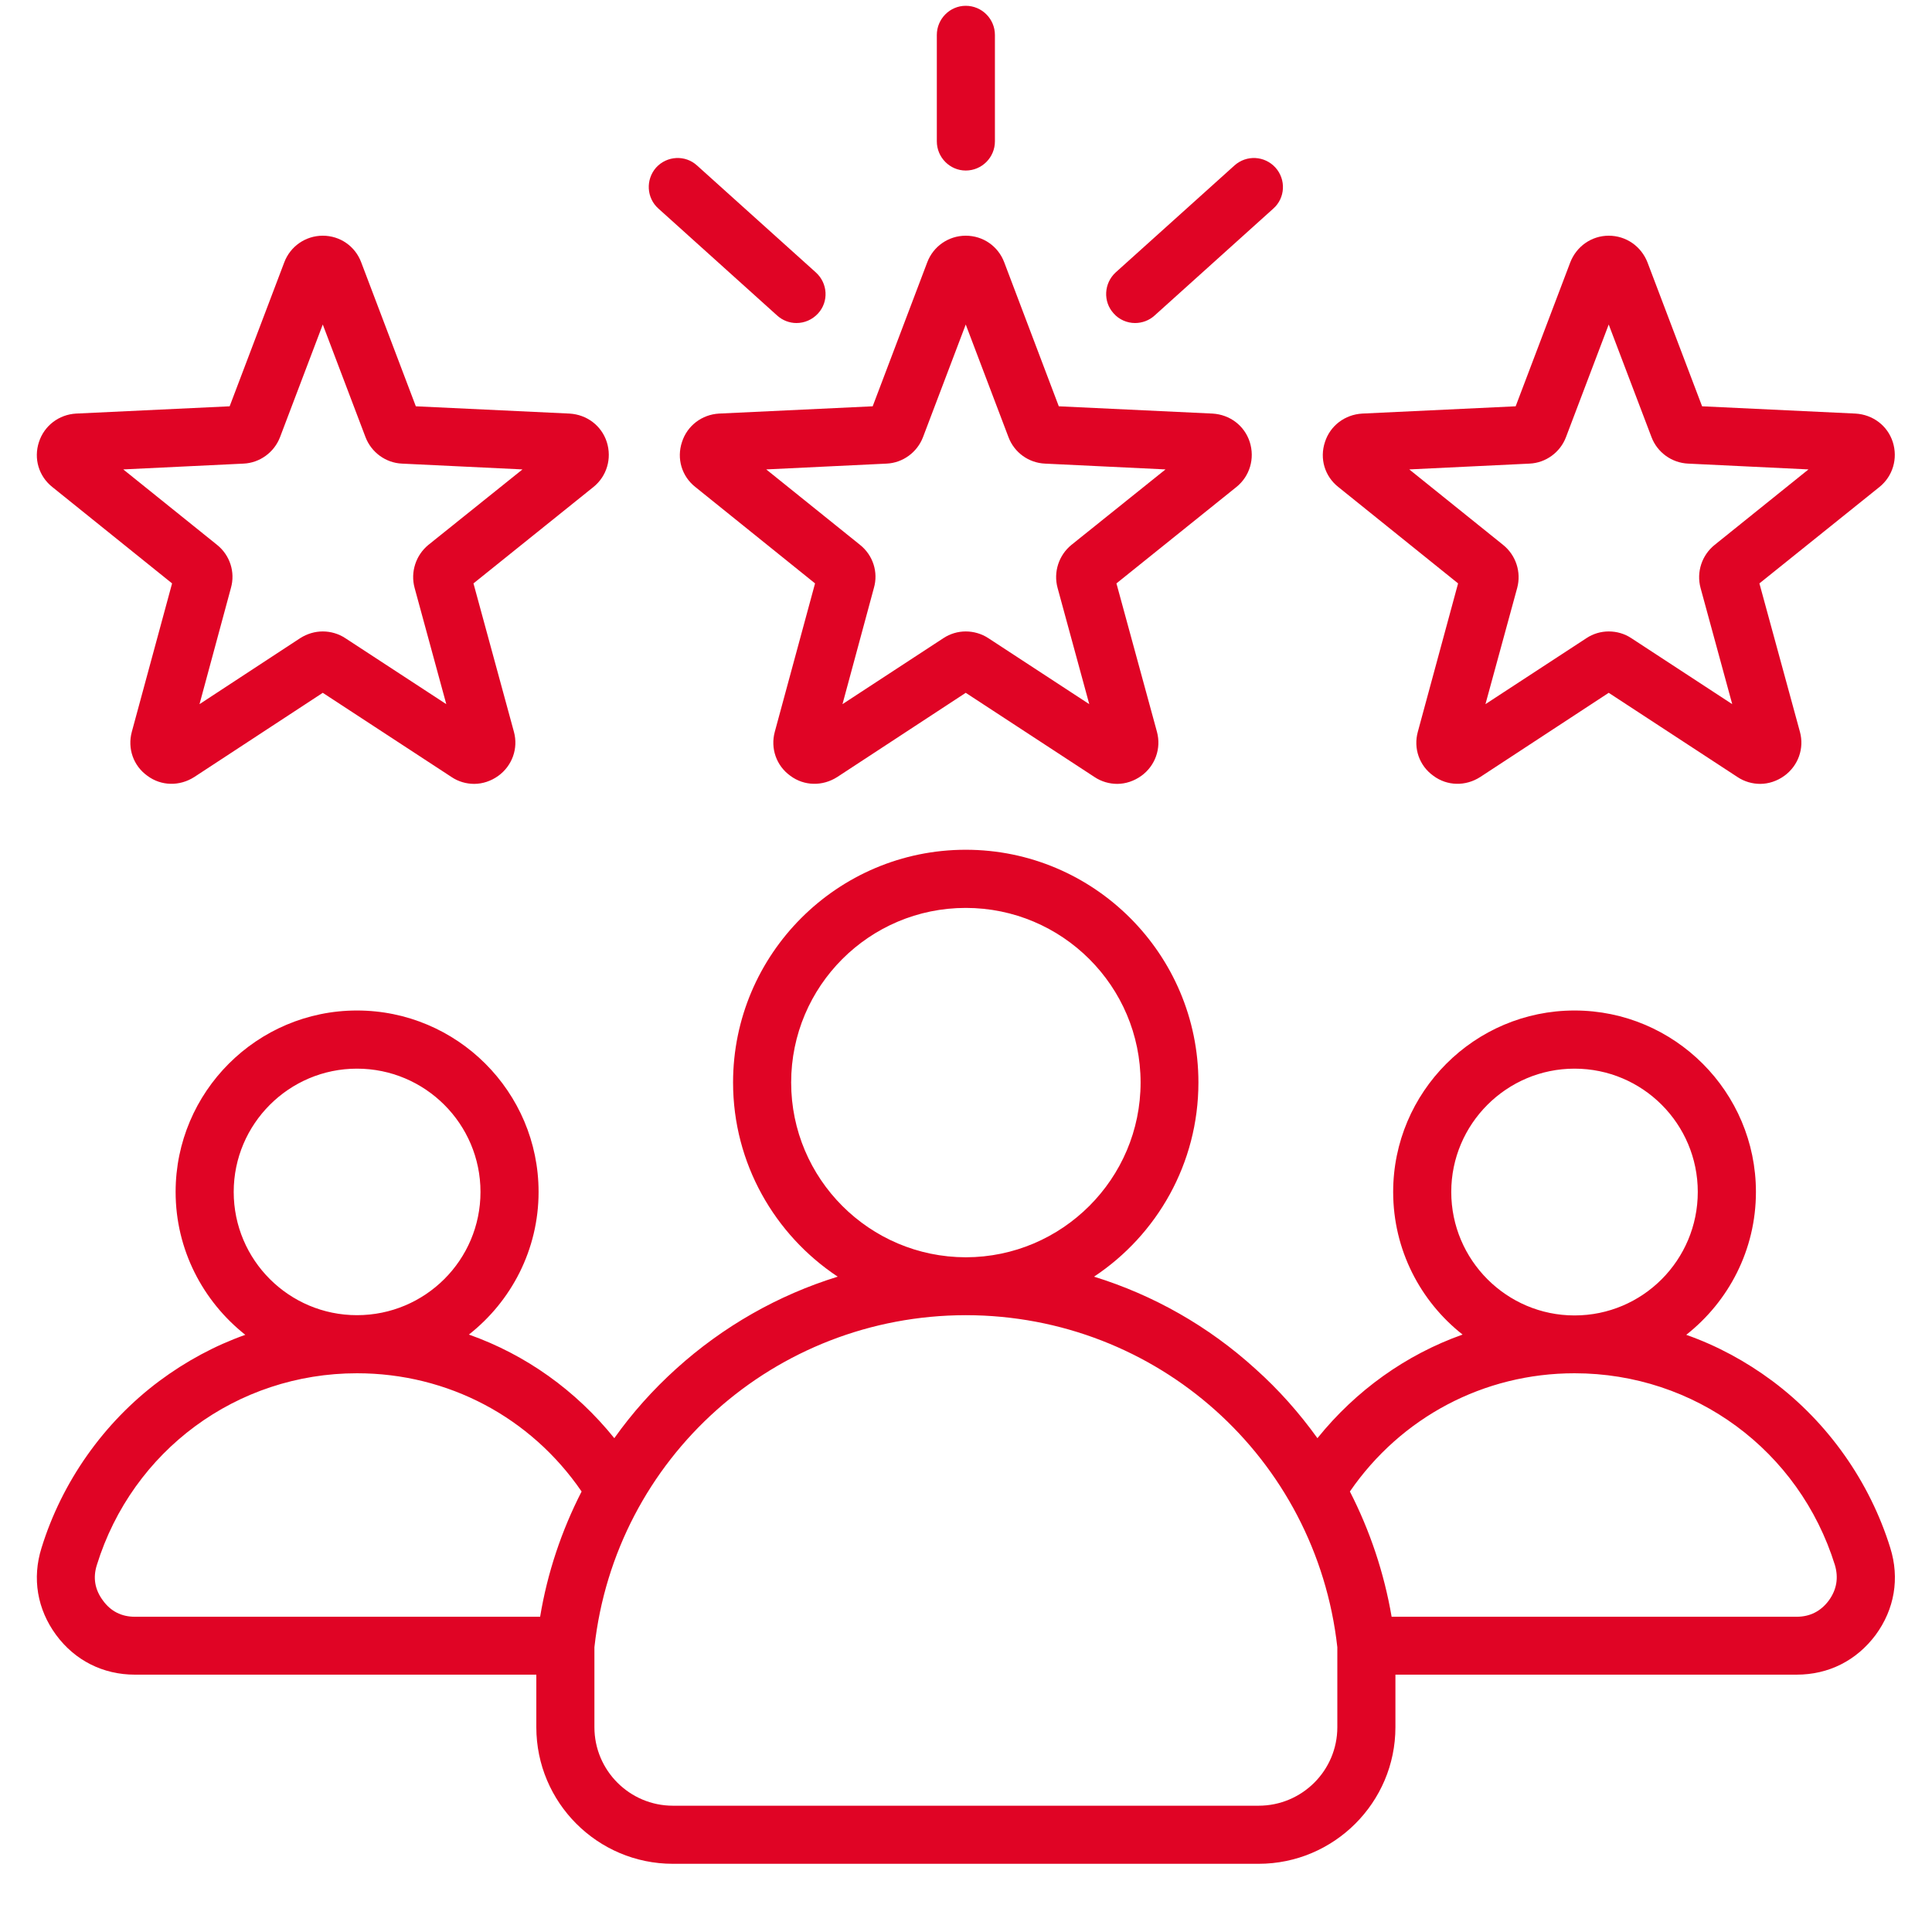 <svg xmlns="http://www.w3.org/2000/svg" xmlns:xlink="http://www.w3.org/1999/xlink" width="40" zoomAndPan="magnify" viewBox="0 0 30 30" height="40" preserveAspectRatio="xMidYMid meet" version="1.0"><defs><clipPath id="de149b847e"><path d="M 0.484 0.09 L 29.516 0.09 L 29.516 29 L 0.484 29 Z M 0.484 0.09 " clip-rule="nonzero"/></clipPath></defs><g clip-path="url(#de149b847e)"><path fill="#e00425" d="M 10.59 6.863 C 10.504 7.121 10.586 7.395 10.797 7.562 L 12.656 9.059 L 12.031 11.363 C 11.961 11.621 12.055 11.891 12.273 12.047 C 12.488 12.207 12.773 12.211 13 12.066 L 14.996 10.758 L 16.996 12.066 C 17.102 12.137 17.227 12.172 17.348 12.172 C 17.477 12.172 17.609 12.129 17.723 12.047 C 17.938 11.891 18.035 11.621 17.965 11.363 L 17.336 9.059 L 19.199 7.562 C 19.406 7.395 19.488 7.121 19.406 6.863 C 19.324 6.609 19.098 6.438 18.828 6.422 L 16.441 6.309 L 15.594 4.074 C 15.5 3.824 15.266 3.66 14.996 3.66 C 14.73 3.66 14.492 3.824 14.398 4.074 L 13.551 6.309 L 11.164 6.422 C 10.898 6.438 10.672 6.609 10.59 6.863 Z M 13.766 7.199 C 14.02 7.188 14.242 7.023 14.332 6.789 L 14.996 5.039 L 15.66 6.789 C 15.75 7.027 15.973 7.188 16.227 7.199 L 18.098 7.289 L 16.637 8.461 C 16.441 8.621 16.355 8.883 16.422 9.129 L 16.914 10.934 L 15.348 9.91 C 15.242 9.84 15.117 9.805 14.996 9.805 C 14.875 9.805 14.754 9.84 14.648 9.91 L 13.082 10.934 L 13.57 9.129 C 13.641 8.883 13.555 8.621 13.355 8.461 L 11.898 7.289 Z M 14.547 2.195 L 14.547 0.543 C 14.547 0.293 14.75 0.09 14.996 0.09 C 15.246 0.09 15.449 0.293 15.449 0.543 L 15.449 2.195 C 15.449 2.445 15.246 2.648 14.996 2.648 C 14.75 2.648 14.547 2.445 14.547 2.195 Z M 17.293 4.867 C 17.125 4.684 17.141 4.398 17.324 4.23 L 19.168 2.57 C 19.355 2.402 19.637 2.418 19.805 2.602 C 19.973 2.789 19.957 3.074 19.773 3.238 L 17.93 4.898 C 17.844 4.977 17.734 5.016 17.625 5.016 C 17.504 5.016 17.379 4.965 17.293 4.867 Z M 10.188 2.602 C 10.355 2.418 10.641 2.402 10.824 2.57 L 12.668 4.23 C 12.855 4.398 12.871 4.684 12.703 4.867 C 12.613 4.965 12.492 5.016 12.367 5.016 C 12.262 5.016 12.152 4.977 12.066 4.898 L 10.223 3.238 C 10.039 3.074 10.023 2.789 10.188 2.602 Z M 20.781 7.562 L 22.641 9.059 L 22.016 11.363 C 21.945 11.621 22.039 11.891 22.258 12.047 C 22.473 12.207 22.758 12.211 22.984 12.066 L 24.98 10.758 L 26.98 12.066 C 27.086 12.137 27.211 12.172 27.332 12.172 C 27.461 12.172 27.594 12.129 27.707 12.047 C 27.922 11.891 28.02 11.621 27.949 11.363 L 27.32 9.059 L 29.184 7.562 C 29.391 7.395 29.473 7.121 29.391 6.863 C 29.309 6.609 29.082 6.438 28.812 6.422 L 26.43 6.309 L 25.582 4.074 C 25.484 3.824 25.25 3.66 24.98 3.66 C 24.715 3.66 24.48 3.824 24.383 4.074 L 23.535 6.309 L 21.152 6.422 C 20.883 6.438 20.656 6.609 20.574 6.863 C 20.488 7.121 20.57 7.395 20.781 7.562 Z M 23.75 7.199 C 24.004 7.188 24.227 7.023 24.316 6.789 L 24.98 5.039 L 25.645 6.789 C 25.734 7.023 25.957 7.188 26.215 7.199 L 28.082 7.289 L 26.625 8.461 C 26.426 8.621 26.34 8.883 26.406 9.129 L 26.898 10.934 L 25.332 9.91 C 25.227 9.84 25.105 9.805 24.98 9.805 C 24.859 9.805 24.738 9.84 24.633 9.91 L 23.066 10.934 L 23.559 9.129 C 23.625 8.883 23.539 8.621 23.34 8.461 L 21.883 7.289 Z M 0.812 7.562 L 2.672 9.059 L 2.047 11.363 C 1.977 11.621 2.07 11.891 2.289 12.047 C 2.504 12.207 2.789 12.211 3.016 12.066 L 5.012 10.758 L 7.012 12.066 C 7.117 12.137 7.242 12.172 7.363 12.172 C 7.492 12.172 7.625 12.129 7.738 12.047 C 7.953 11.891 8.051 11.621 7.98 11.363 L 7.352 9.059 L 9.215 7.562 C 9.422 7.395 9.504 7.121 9.422 6.863 C 9.34 6.609 9.113 6.438 8.844 6.422 L 6.457 6.309 L 5.609 4.074 C 5.516 3.824 5.281 3.66 5.012 3.66 C 4.746 3.66 4.508 3.824 4.414 4.074 L 3.566 6.309 L 1.18 6.422 C 0.914 6.438 0.688 6.609 0.605 6.863 C 0.52 7.121 0.602 7.395 0.812 7.562 Z M 3.781 7.199 C 4.035 7.188 4.258 7.023 4.348 6.789 L 5.012 5.039 L 5.676 6.789 C 5.766 7.023 5.988 7.188 6.242 7.199 L 8.113 7.289 L 6.652 8.461 C 6.457 8.621 6.371 8.883 6.438 9.129 L 6.93 10.934 L 5.363 9.91 C 5.258 9.84 5.133 9.805 5.012 9.805 C 4.891 9.805 4.77 9.84 4.66 9.91 L 3.098 10.934 L 3.586 9.129 C 3.656 8.883 3.57 8.621 3.371 8.461 L 1.914 7.289 Z M 29.352 24.035 C 29.035 23.012 28.387 22.09 27.523 21.445 C 27.109 21.137 26.66 20.895 26.184 20.727 C 26.844 20.207 27.266 19.406 27.266 18.508 C 27.266 16.957 26.004 15.691 24.449 15.691 C 22.895 15.691 21.633 16.957 21.633 18.508 C 21.633 19.406 22.055 20.207 22.711 20.723 C 21.832 21.035 21.055 21.59 20.457 22.332 C 20.176 21.941 19.855 21.578 19.492 21.254 C 18.766 20.594 17.91 20.109 16.988 19.824 C 17.965 19.176 18.609 18.066 18.609 16.809 C 18.609 14.816 16.988 13.195 14.996 13.195 C 13.004 13.195 11.383 14.816 11.383 16.809 C 11.383 18.066 12.031 19.176 13.008 19.824 C 12.086 20.109 11.23 20.594 10.5 21.254 C 10.141 21.578 9.816 21.941 9.539 22.332 C 8.941 21.59 8.164 21.035 7.281 20.723 C 7.938 20.207 8.363 19.406 8.363 18.508 C 8.363 16.953 7.098 15.691 5.543 15.691 C 3.992 15.691 2.727 16.953 2.727 18.508 C 2.727 19.406 3.152 20.207 3.809 20.727 C 3.336 20.895 2.887 21.137 2.473 21.445 C 1.609 22.09 0.961 23.012 0.645 24.035 C 0.496 24.508 0.578 24.988 0.871 25.387 C 1.164 25.785 1.602 26.004 2.094 26.004 L 8.328 26.004 L 8.328 26.82 C 8.328 27.988 9.277 28.941 10.449 28.941 L 19.543 28.941 C 20.715 28.941 21.668 27.988 21.668 26.82 L 21.668 26.004 L 27.898 26.004 C 28.395 26.004 28.828 25.785 29.125 25.387 C 29.418 24.988 29.5 24.508 29.352 24.035 Z M 24.449 16.594 C 25.508 16.594 26.363 17.453 26.363 18.508 C 26.363 19.566 25.508 20.426 24.449 20.426 C 23.395 20.426 22.535 19.566 22.535 18.508 C 22.535 17.453 23.395 16.594 24.449 16.594 Z M 12.285 16.809 C 12.285 15.312 13.5 14.098 14.996 14.098 C 16.492 14.098 17.711 15.312 17.711 16.809 C 17.711 18.305 16.492 19.52 15 19.523 C 15 19.523 14.996 19.523 14.996 19.523 C 13.5 19.52 12.285 18.305 12.285 16.809 Z M 5.543 16.594 C 6.602 16.594 7.461 17.453 7.461 18.508 C 7.461 19.566 6.602 20.422 5.543 20.422 C 4.488 20.422 3.629 19.566 3.629 18.508 C 3.629 17.453 4.488 16.594 5.543 16.594 Z M 8.387 25.105 L 2.094 25.105 C 1.887 25.105 1.719 25.02 1.598 24.852 C 1.473 24.684 1.441 24.5 1.504 24.301 C 2.055 22.523 3.68 21.324 5.543 21.324 C 6.957 21.324 8.242 22.008 9.031 23.16 C 8.719 23.77 8.5 24.422 8.387 25.105 Z M 20.766 26.82 C 20.766 27.492 20.219 28.039 19.543 28.039 L 10.449 28.039 C 9.777 28.039 9.23 27.492 9.23 26.82 L 9.23 25.578 C 9.555 22.637 12.031 20.426 14.996 20.422 C 14.996 20.422 15 20.422 15 20.422 C 17.965 20.426 20.438 22.637 20.766 25.578 Z M 28.398 24.852 C 28.273 25.02 28.105 25.105 27.898 25.105 L 21.609 25.105 C 21.492 24.422 21.273 23.77 20.961 23.16 C 21.754 22.008 23.039 21.324 24.449 21.324 C 26.316 21.324 27.938 22.523 28.492 24.301 C 28.551 24.5 28.52 24.684 28.398 24.852 Z M 28.398 24.852 " fill-opacity="1" fill-rule="nonzero"/></g></svg>